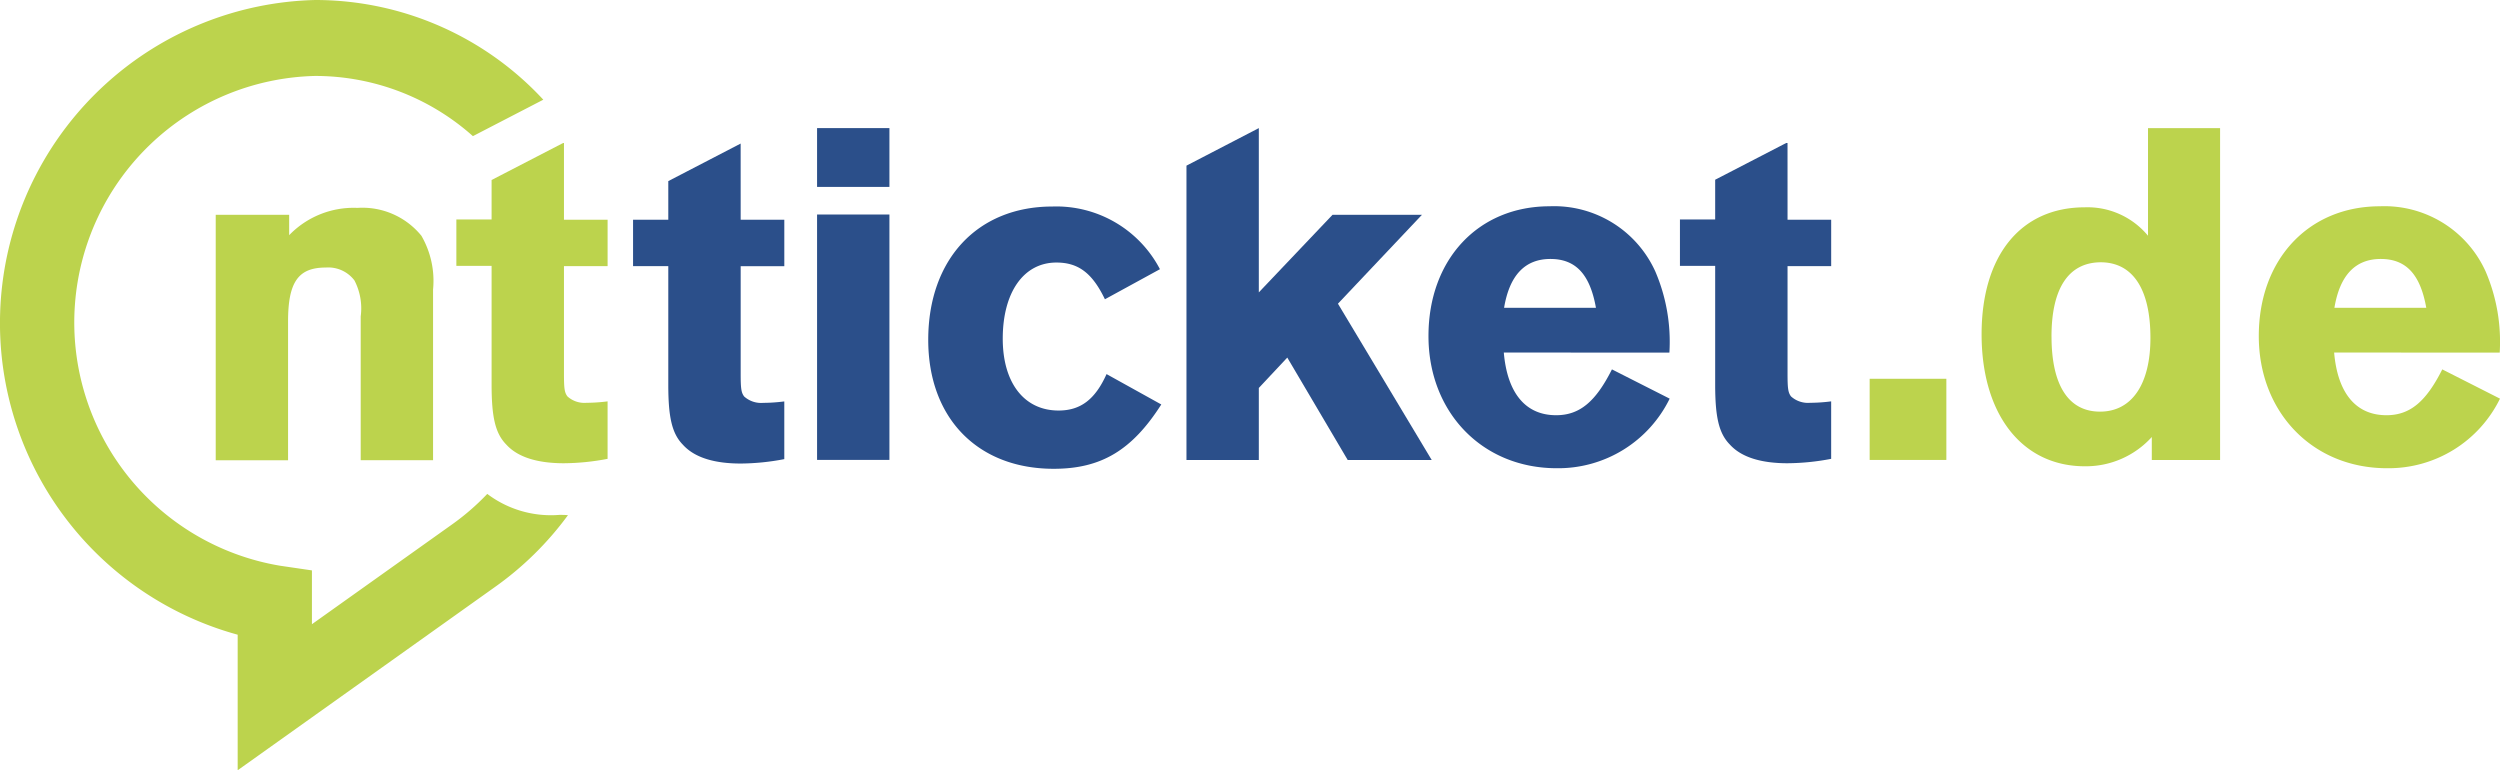 <svg id="ntticket.de_Logo_RGB" data-name="ntticket.de Logo_RGB" xmlns="http://www.w3.org/2000/svg" width="174" height="53.61" viewBox="0 0 174 53.61">
  <g id="Gruppe_2" data-name="Gruppe 2" transform="translate(15.014 14.469)">
    <path id="Pfad_1" data-name="Pfad 1" d="M123.312,460.38V461.8a6.232,6.232,0,0,1,4.753-1.9,5.293,5.293,0,0,1,4.451,1.941,6.277,6.277,0,0,1,.811,3.747v11.875h-5.036V467.452a4.22,4.22,0,0,0-.434-2.5,2.285,2.285,0,0,0-2-.9c-1.905,0-2.622,1-2.622,3.747v9.665H118.2V460.38Z" transform="translate(-118.2 -459.9)" fill="#bcd34d"/>
  </g>
  <path id="Pfad_2" data-name="Pfad 2" d="M77.531,420.436a7.349,7.349,0,0,1-5.017-1.46,16.817,16.817,0,0,1-2.49,2.152l-9.714,6.917V424.3l-2.226-.327a17.165,17.165,0,0,1,2.452-34.087,16.486,16.486,0,0,1,10.978,4.189l4.9-2.536A21.639,21.639,0,0,0,60.555,384.6a22.491,22.491,0,0,0-5.413,44.175v9.435L73,425.49a22.233,22.233,0,0,0,5.13-5.034C77.908,420.436,77.719,420.436,77.531,420.436Z" transform="translate(-38.6 -384.6)" fill="#bcd34d"/>
  <path id="Pfad_3" data-name="Pfad 3" d="M214.488,436.4h-.057l-4.979,2.575v2.748H207v3.228h2.452v8.243c0,2.248.245,3.4,1.018,4.189.811.9,2.207,1.306,4.018,1.306a16.54,16.54,0,0,0,3.037-.307v-4a11.776,11.776,0,0,1-1.471.1,1.76,1.76,0,0,1-1.32-.442c-.208-.269-.245-.557-.245-1.595V444.97h3.037v-3.228h-3.037V436.4Z" transform="translate(-175.237 -426.447)" fill="#bcd34d"/>
  <path id="Pfad_4" data-name="Pfad 4" d="M279.688,436.6l-5.036,2.613v2.69H272.2v3.228h2.452v8.243c0,2.248.245,3.4,1.019,4.189.811.9,2.207,1.307,4.018,1.307a16.54,16.54,0,0,0,3.037-.307v-4.016a11.8,11.8,0,0,1-1.471.1,1.76,1.76,0,0,1-1.32-.442c-.207-.269-.245-.557-.245-1.595v-7.475h3.037V441.9h-3.037Z" transform="translate(-228.139 -426.608)" fill="#2b4f8a"/>
  <path id="Pfad_5" data-name="Pfad 5" d="M486.944,443.221l5.847-6.187h-6.224l-5.13,5.4V431l-5.036,2.613V454.1h5.036v-5.015l1.981-2.114,4.206,7.129h5.847Z" transform="translate(-393.823 -422.084)" fill="#2b4f8a"/>
  <path id="Pfad_6" data-name="Pfad 6" d="M665.988,436.4h-.094l-4.942,2.556v2.767H658.5v3.228h2.452v8.243c0,2.248.245,3.4,1.018,4.189.811.9,2.207,1.306,4.018,1.306a16.54,16.54,0,0,0,3.037-.307v-4a11.775,11.775,0,0,1-1.471.1,1.76,1.76,0,0,1-1.32-.442c-.207-.269-.245-.557-.245-1.595V444.97h3.037v-3.228h-3.037Z" transform="translate(-541.576 -426.447)" fill="#2b4f8a"/>
  <path id="Pfad_7" data-name="Pfad 7" d="M345.136,435.093H340.1V431h5.036Zm0,19H340.1V437.014h5.036Z" transform="translate(-283.232 -422.084)" fill="#2b4f8a"/>
  <path id="Pfad_8" data-name="Pfad 8" d="M393.4,465.856c-.886-1.845-1.867-2.556-3.376-2.556-2.282,0-3.735,2.075-3.735,5.3,0,3.074,1.49,5,3.886,5,1.528,0,2.546-.769,3.339-2.536l3.81,2.114c-2.037,3.19-4.187,4.477-7.488,4.477-5.3,0-8.733-3.535-8.733-8.973,0-5.611,3.433-9.281,8.639-9.281a8.135,8.135,0,0,1,7.488,4.362Z" transform="translate(-316.498 -445.027)" fill="#2b4f8a"/>
  <path id="Pfad_9" data-name="Pfad 9" d="M570.944,469.484c.245,2.844,1.528,4.362,3.64,4.362,1.641,0,2.754-.941,3.886-3.19l4.018,2.037a8.633,8.633,0,0,1-7.865,4.842c-5.168,0-8.922-3.882-8.922-9.2,0-5.342,3.471-9.031,8.431-9.031a7.732,7.732,0,0,1,7.356,4.535,12.4,12.4,0,0,1,.981,5.649Zm6.413-3.113c-.415-2.325-1.4-3.4-3.169-3.4s-2.848,1.134-3.225,3.4Z" transform="translate(-466.279 -444.947)" fill="#2b4f8a"/>
  <path id="Pfad_10" data-name="Pfad 10" d="M733.838,527.449H728.5V521.8h5.338Z" transform="translate(-598.372 -495.437)" fill="#bcd34d"/>
  <path id="Pfad_11" data-name="Pfad 11" d="M786.4,431v23.1h-4.753V452.5a6.194,6.194,0,0,1-4.659,2.037c-4.357,0-7.187-3.593-7.187-9.185,0-5.477,2.716-8.839,7.187-8.839a5.464,5.464,0,0,1,4.395,1.979V431Zm-11.732,14.507c0,3.4,1.188,5.227,3.376,5.227,2.207,0,3.508-1.9,3.508-5.13,0-3.4-1.226-5.265-3.471-5.265C775.855,440.358,774.666,442.145,774.666,445.507Z" transform="translate(-631.882 -422.084)" fill="#bcd34d"/>
  <path id="Pfad_12" data-name="Pfad 12" d="M877.343,469.484c.245,2.844,1.528,4.362,3.641,4.362,1.641,0,2.754-.941,3.885-3.19l4.017,2.037a8.633,8.633,0,0,1-7.865,4.842c-5.168,0-8.922-3.882-8.922-9.2,0-5.342,3.47-9.031,8.431-9.031a7.732,7.732,0,0,1,7.356,4.535,12.4,12.4,0,0,1,.981,5.649Zm6.413-3.113c-.415-2.325-1.4-3.4-3.169-3.4s-2.848,1.134-3.225,3.4Z" transform="translate(-714.887 -444.947)" fill="#bcd34d"/>
</svg>
